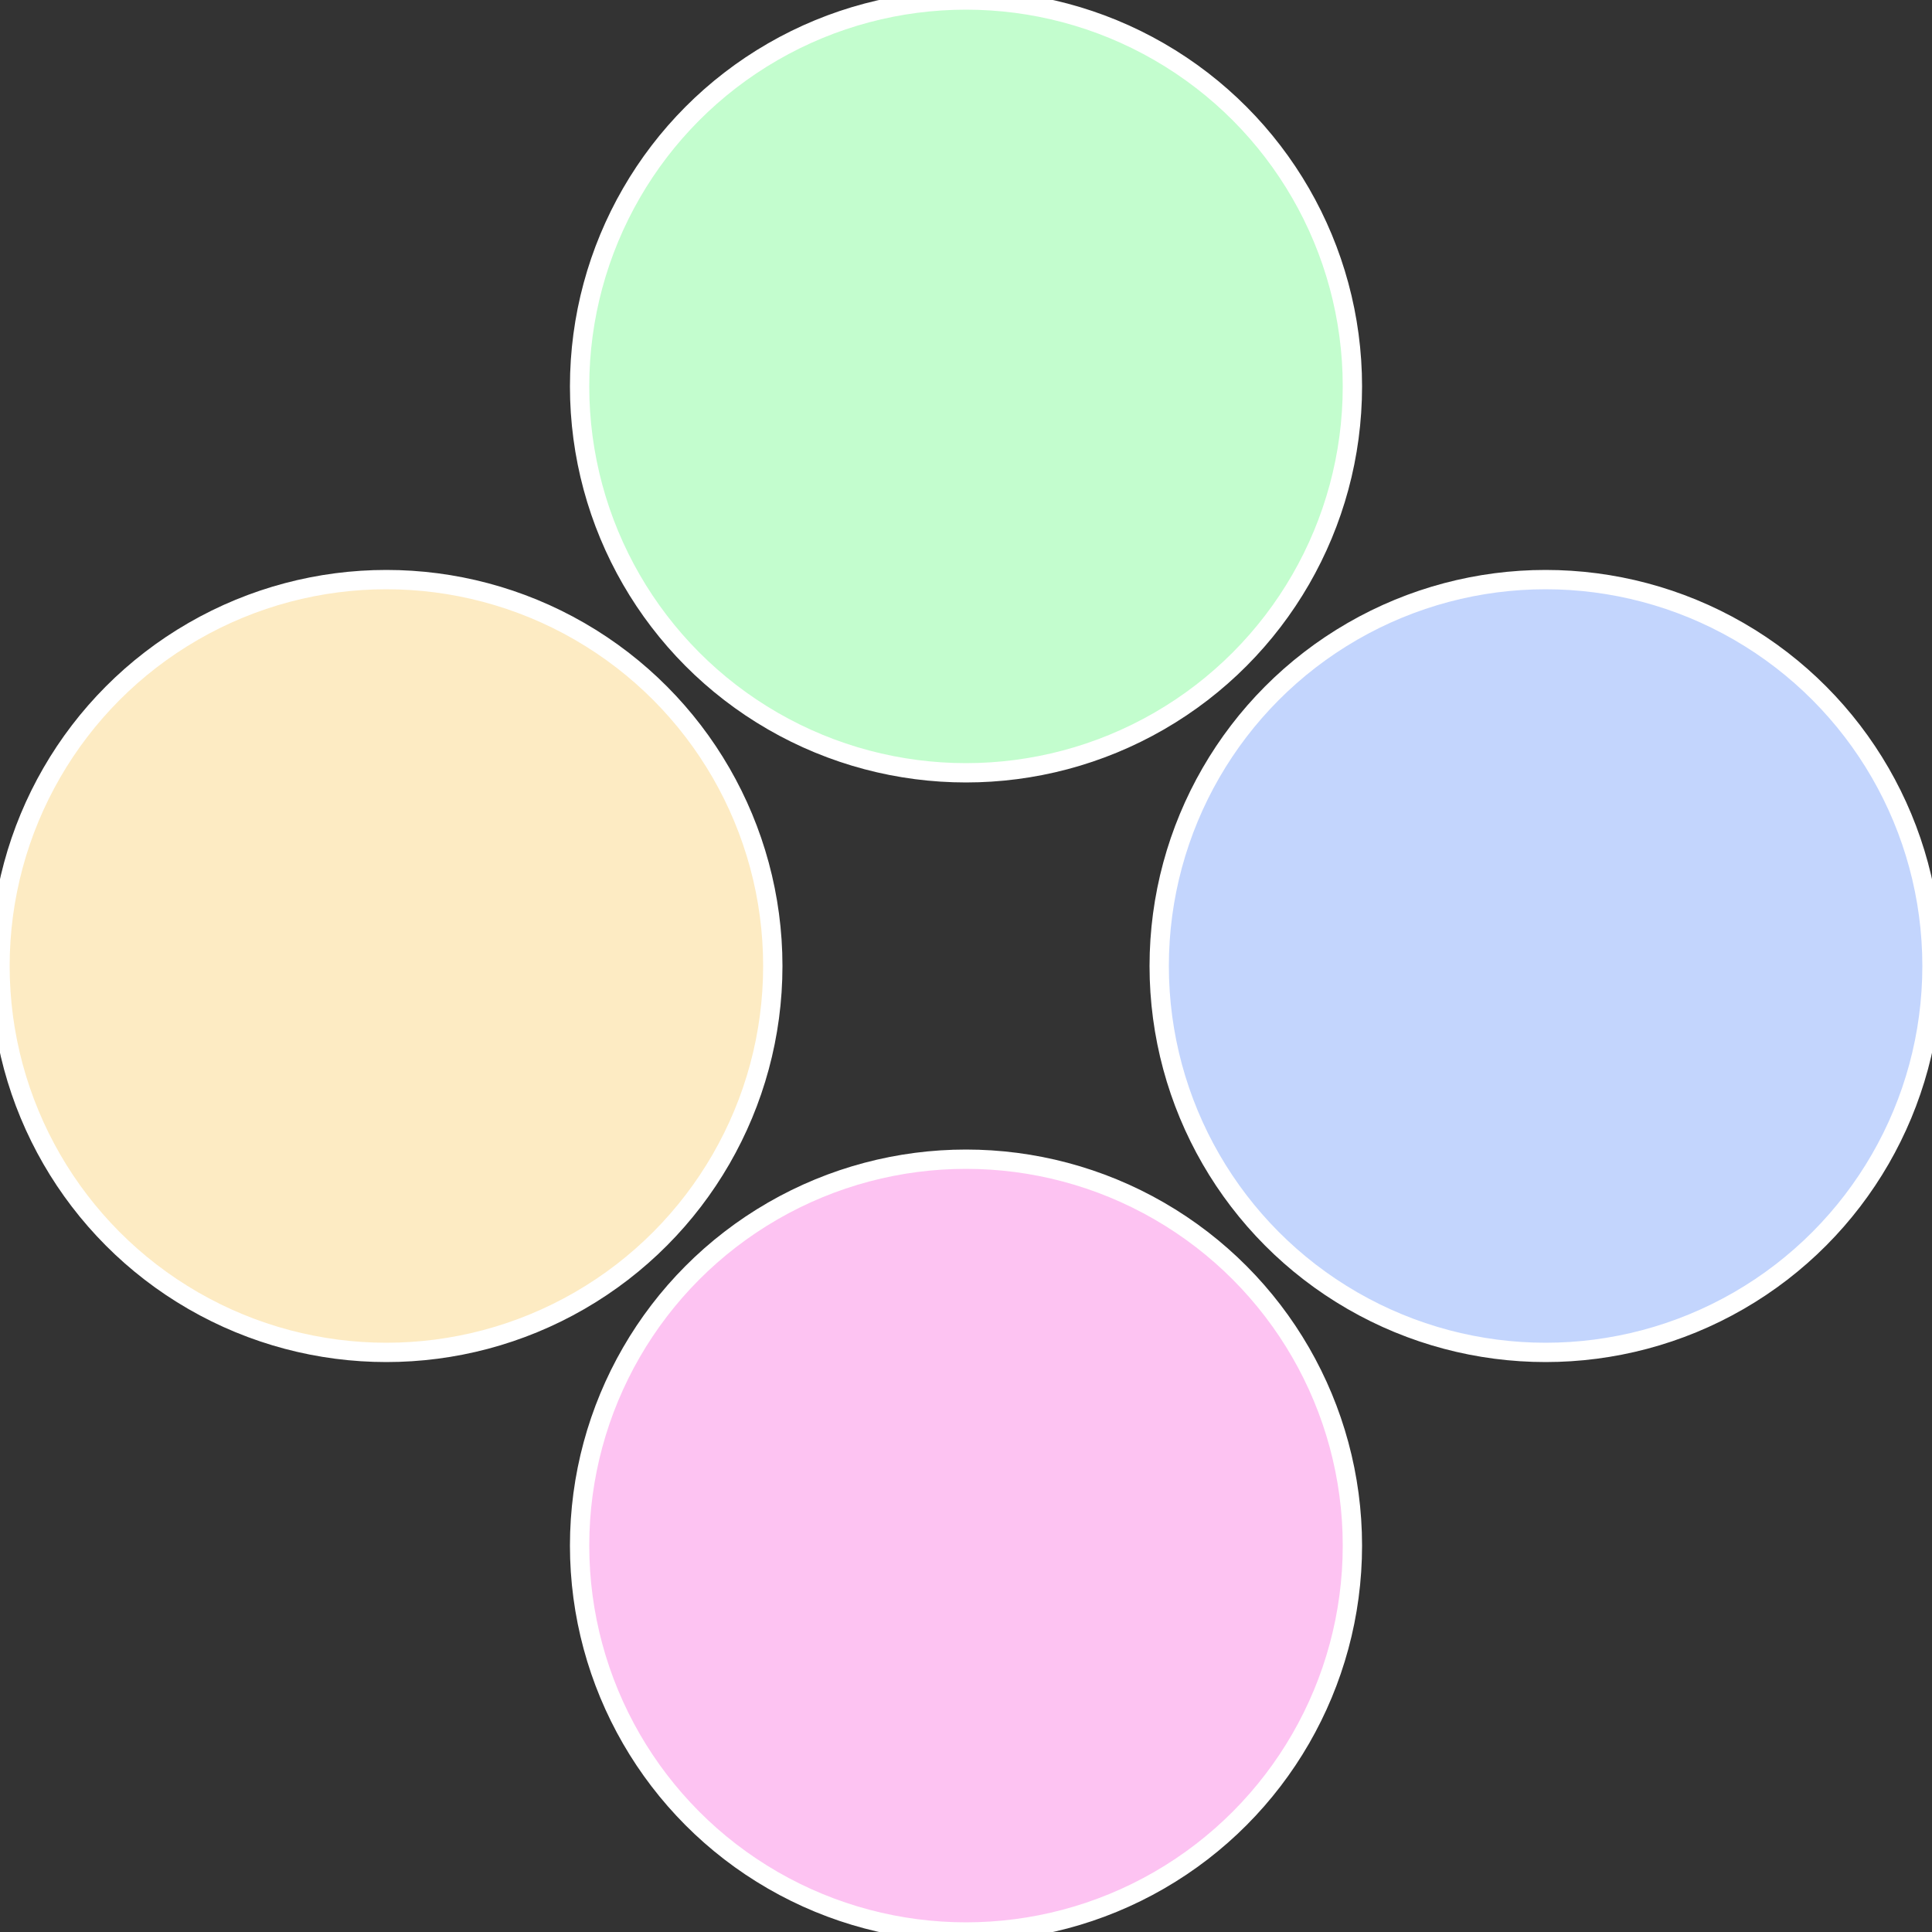 <?xml version="1.0" standalone="no"?>
<svg width="500" height="500" viewBox="-1 -1 2 2" xmlns="http://www.w3.org/2000/svg">
 
                <rect x="-1" y="-1" width="2" height="2" fill="#333333" stroke="none"/>
 
                <circle cx="0.6" cy="0" r="0.4" fill="#c3d5fd" stroke="#fff" stroke-width="1%" />
             
                <circle cx="3.6739403974421E-17" cy="0.6" r="0.4" fill="#fdc3f2" stroke="#fff" stroke-width="1%" />
             
                <circle cx="-0.6" cy="7.3478807948841E-17" r="0.4" fill="#fdebc3" stroke="#fff" stroke-width="1%" />
             
                <circle cx="-1.1021821192326E-16" cy="-0.6" r="0.4" fill="#c3fdce" stroke="#fff" stroke-width="1%" />
            </svg>
